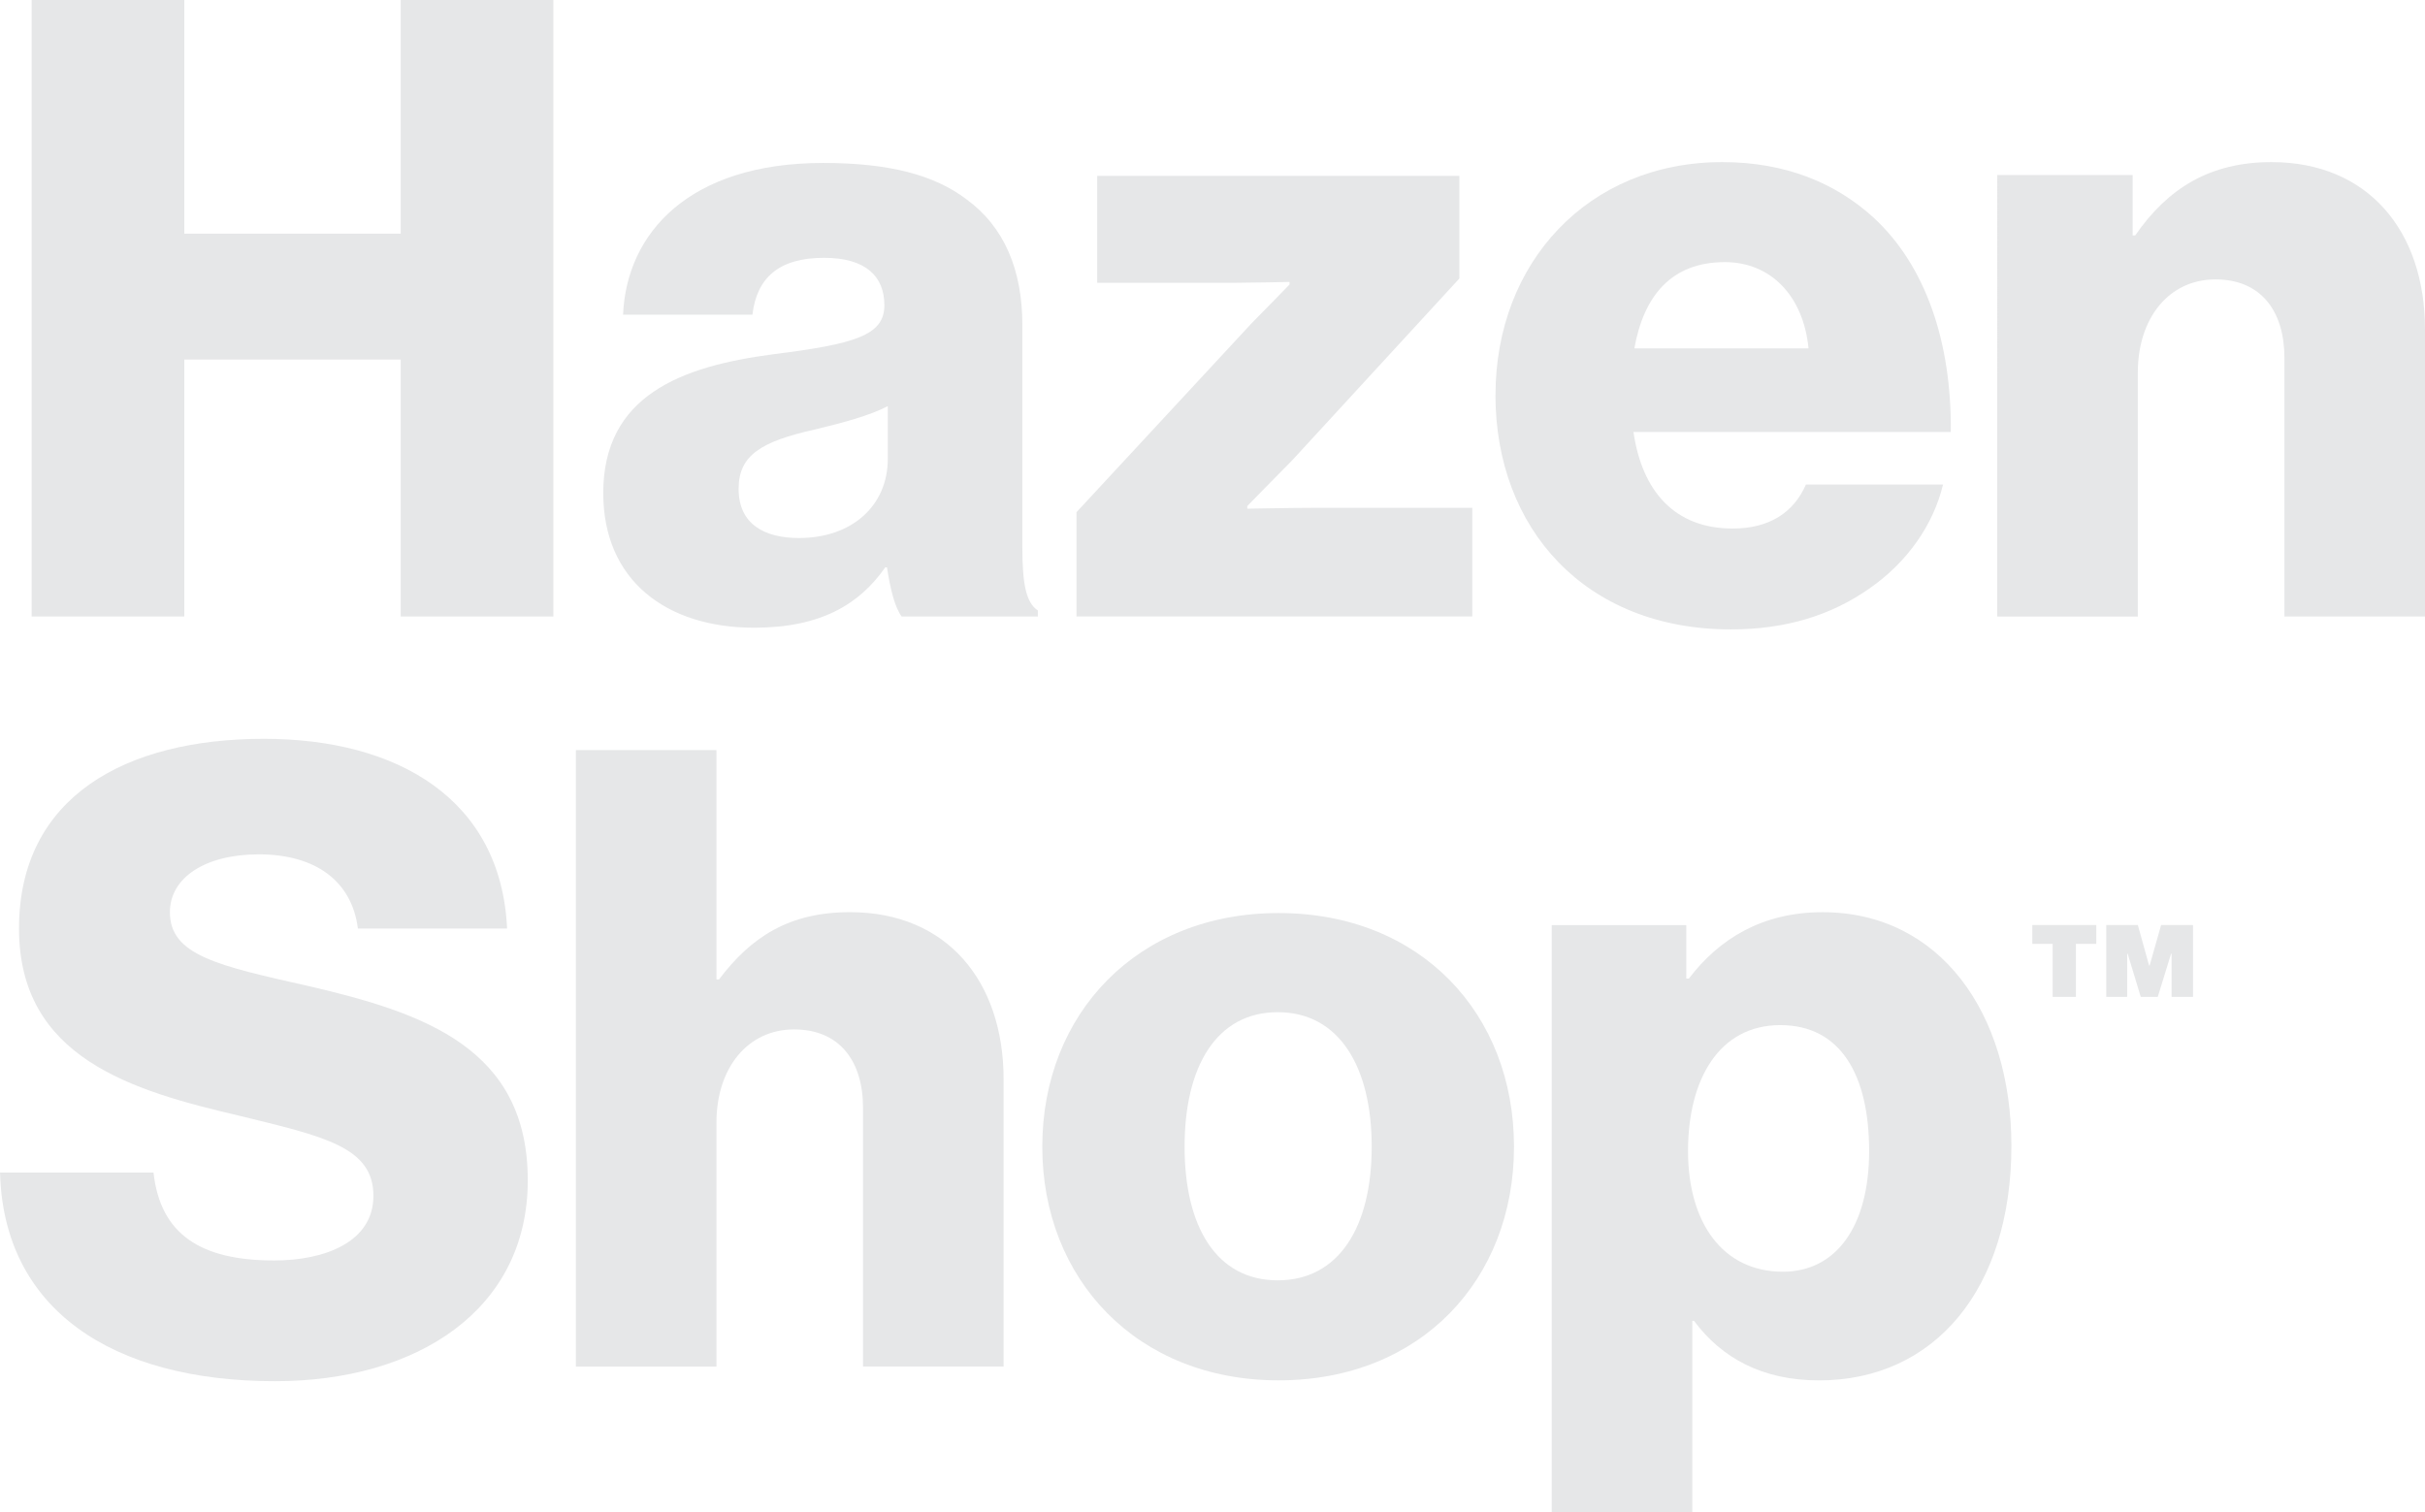 <?xml version="1.0" encoding="UTF-8"?>
<svg id="b" data-name="Layer 2" xmlns="http://www.w3.org/2000/svg" width="74.233" height="46.3" viewBox="0 0 74.233 46.3">
  <g id="c" data-name="Layer 1">
    <g>
      <path d="m.969,0h4.672v7.154h6.626V0h4.672v18.875h-4.672v-7.867h-6.626v7.867H.969V0Z" fill="#e6e7e8" stroke-width="0"/>
      <path d="m18.466,15.1c0-2.983,2.376-3.88,5.174-4.25,2.534-.317,3.432-.581,3.432-1.505,0-.871-.554-1.452-1.848-1.452-1.373,0-2.059.607-2.191,1.742h-3.96c.106-2.508,2.033-4.646,6.125-4.646,2.033,0,3.405.37,4.382,1.109,1.162.845,1.716,2.165,1.716,3.854v6.811c0,1.083.106,1.689.475,1.927v.185h-4.17c-.211-.291-.343-.818-.449-1.505h-.053c-.792,1.135-1.979,1.848-4.012,1.848-2.693,0-4.62-1.452-4.62-4.118Zm8.711-1.056v-1.61c-.555.29-1.347.501-2.218.712-1.663.37-2.349.792-2.349,1.822,0,1.082.792,1.504,1.848,1.504,1.61,0,2.719-.977,2.719-2.428Z" fill="#e6e7e8" stroke-width="0"/>
      <path d="m32.954,15.68l5.358-5.781c.343-.343,1.162-1.188,1.162-1.188v-.079s-1.241.026-1.663.026h-4.224v-3.273h11.087v3.141l-5.121,5.57c-.396.396-1.373,1.399-1.373,1.399v.079s1.399-.026,2.006-.026h4.883v3.326h-12.116v-3.194Z" fill="#e6e7e8" stroke-width="0"/>
      <path d="m45.78,12.09c0-4.039,2.825-7.127,6.942-7.127,1.927,0,3.458.634,4.62,1.689,1.61,1.479,2.402,3.828,2.375,6.573h-9.714c.264,1.821,1.267,2.957,3.036,2.957,1.135,0,1.874-.502,2.243-1.347h4.197c-.29,1.214-1.082,2.376-2.27,3.194-1.136.792-2.508,1.241-4.224,1.241-4.462,0-7.207-3.088-7.207-7.18Zm9.582-1.425c-.158-1.61-1.161-2.64-2.561-2.64-1.636,0-2.481,1.03-2.771,2.64h5.332Z" fill="#e6e7e8" stroke-width="0"/>
      <path d="m61.139,5.359h4.145v1.848h.079c1.003-1.452,2.297-2.244,4.171-2.244,2.957,0,4.699,2.112,4.699,5.121v8.791h-4.303v-7.919c0-1.425-.713-2.402-2.112-2.402-1.426,0-2.376,1.188-2.376,2.851v7.471h-4.303V5.359Z" fill="#e6e7e8" stroke-width="0"/>
      <path d="m0,35.899h4.699c.211,1.9,1.452,2.692,3.696,2.692,1.531,0,3.036-.555,3.036-1.979,0-1.505-1.531-1.821-4.118-2.455-3.273-.766-6.731-1.769-6.731-5.729,0-4.039,3.273-5.808,7.497-5.808,4.092,0,7.259,1.848,7.444,5.808h-4.567c-.185-1.452-1.293-2.271-3.036-2.271-1.637,0-2.719.713-2.719,1.77,0,1.319,1.452,1.636,4.276,2.27,3.511.818,6.679,1.9,6.679,5.939,0,3.96-3.379,6.151-7.734,6.151-5.016,0-8.315-2.218-8.421-6.389Z" fill="#e6e7e8" stroke-width="0"/>
      <path d="m17.629,22.965h4.303v7.021h.079c.977-1.294,2.138-2.059,4.012-2.059,2.957,0,4.699,2.111,4.699,5.121v8.79h-4.303v-7.919c0-1.426-.712-2.402-2.112-2.402-1.425,0-2.375,1.188-2.375,2.851v7.471h-4.303v-18.874Z" fill="#e6e7e8" stroke-width="0"/>
      <path d="m31.906,35.107c0-4.065,2.904-7.153,7.233-7.153,4.355,0,7.207,3.088,7.207,7.153s-2.851,7.154-7.207,7.154c-4.329,0-7.233-3.089-7.233-7.154Zm10.084,0c0-2.455-1.003-4.118-2.877-4.118s-2.851,1.663-2.851,4.118.977,4.092,2.851,4.092,2.877-1.637,2.877-4.092Z" fill="#e6e7e8" stroke-width="0"/>
      <path d="m47.502,28.323h4.118v1.637h.079c.924-1.214,2.244-2.032,4.092-2.032,3.59,0,5.781,3.088,5.781,7.153,0,4.382-2.35,7.181-5.887,7.181-1.742,0-2.983-.687-3.828-1.822h-.053v5.86h-4.303v-17.977Zm9.715,6.916c0-2.323-.871-3.854-2.719-3.854-1.875,0-2.825,1.663-2.825,3.854s1.056,3.696,2.904,3.696c1.637,0,2.64-1.399,2.64-3.696Z" fill="#e6e7e8" stroke-width="0"/>
      <path d="m62.835,28.897h-.623v-.575h1.959v.575h-.624v1.624h-.712v-1.624Zm1.64-.575h.968l.344,1.239h.016l.352-1.239h.976v2.199h-.655v-1.319h-.017l-.407,1.319h-.52l-.4-1.319h-.016v1.319h-.64v-2.199Z" fill="#e6e7e8" stroke-width="0"/>
    </g>
  </g>
</svg>